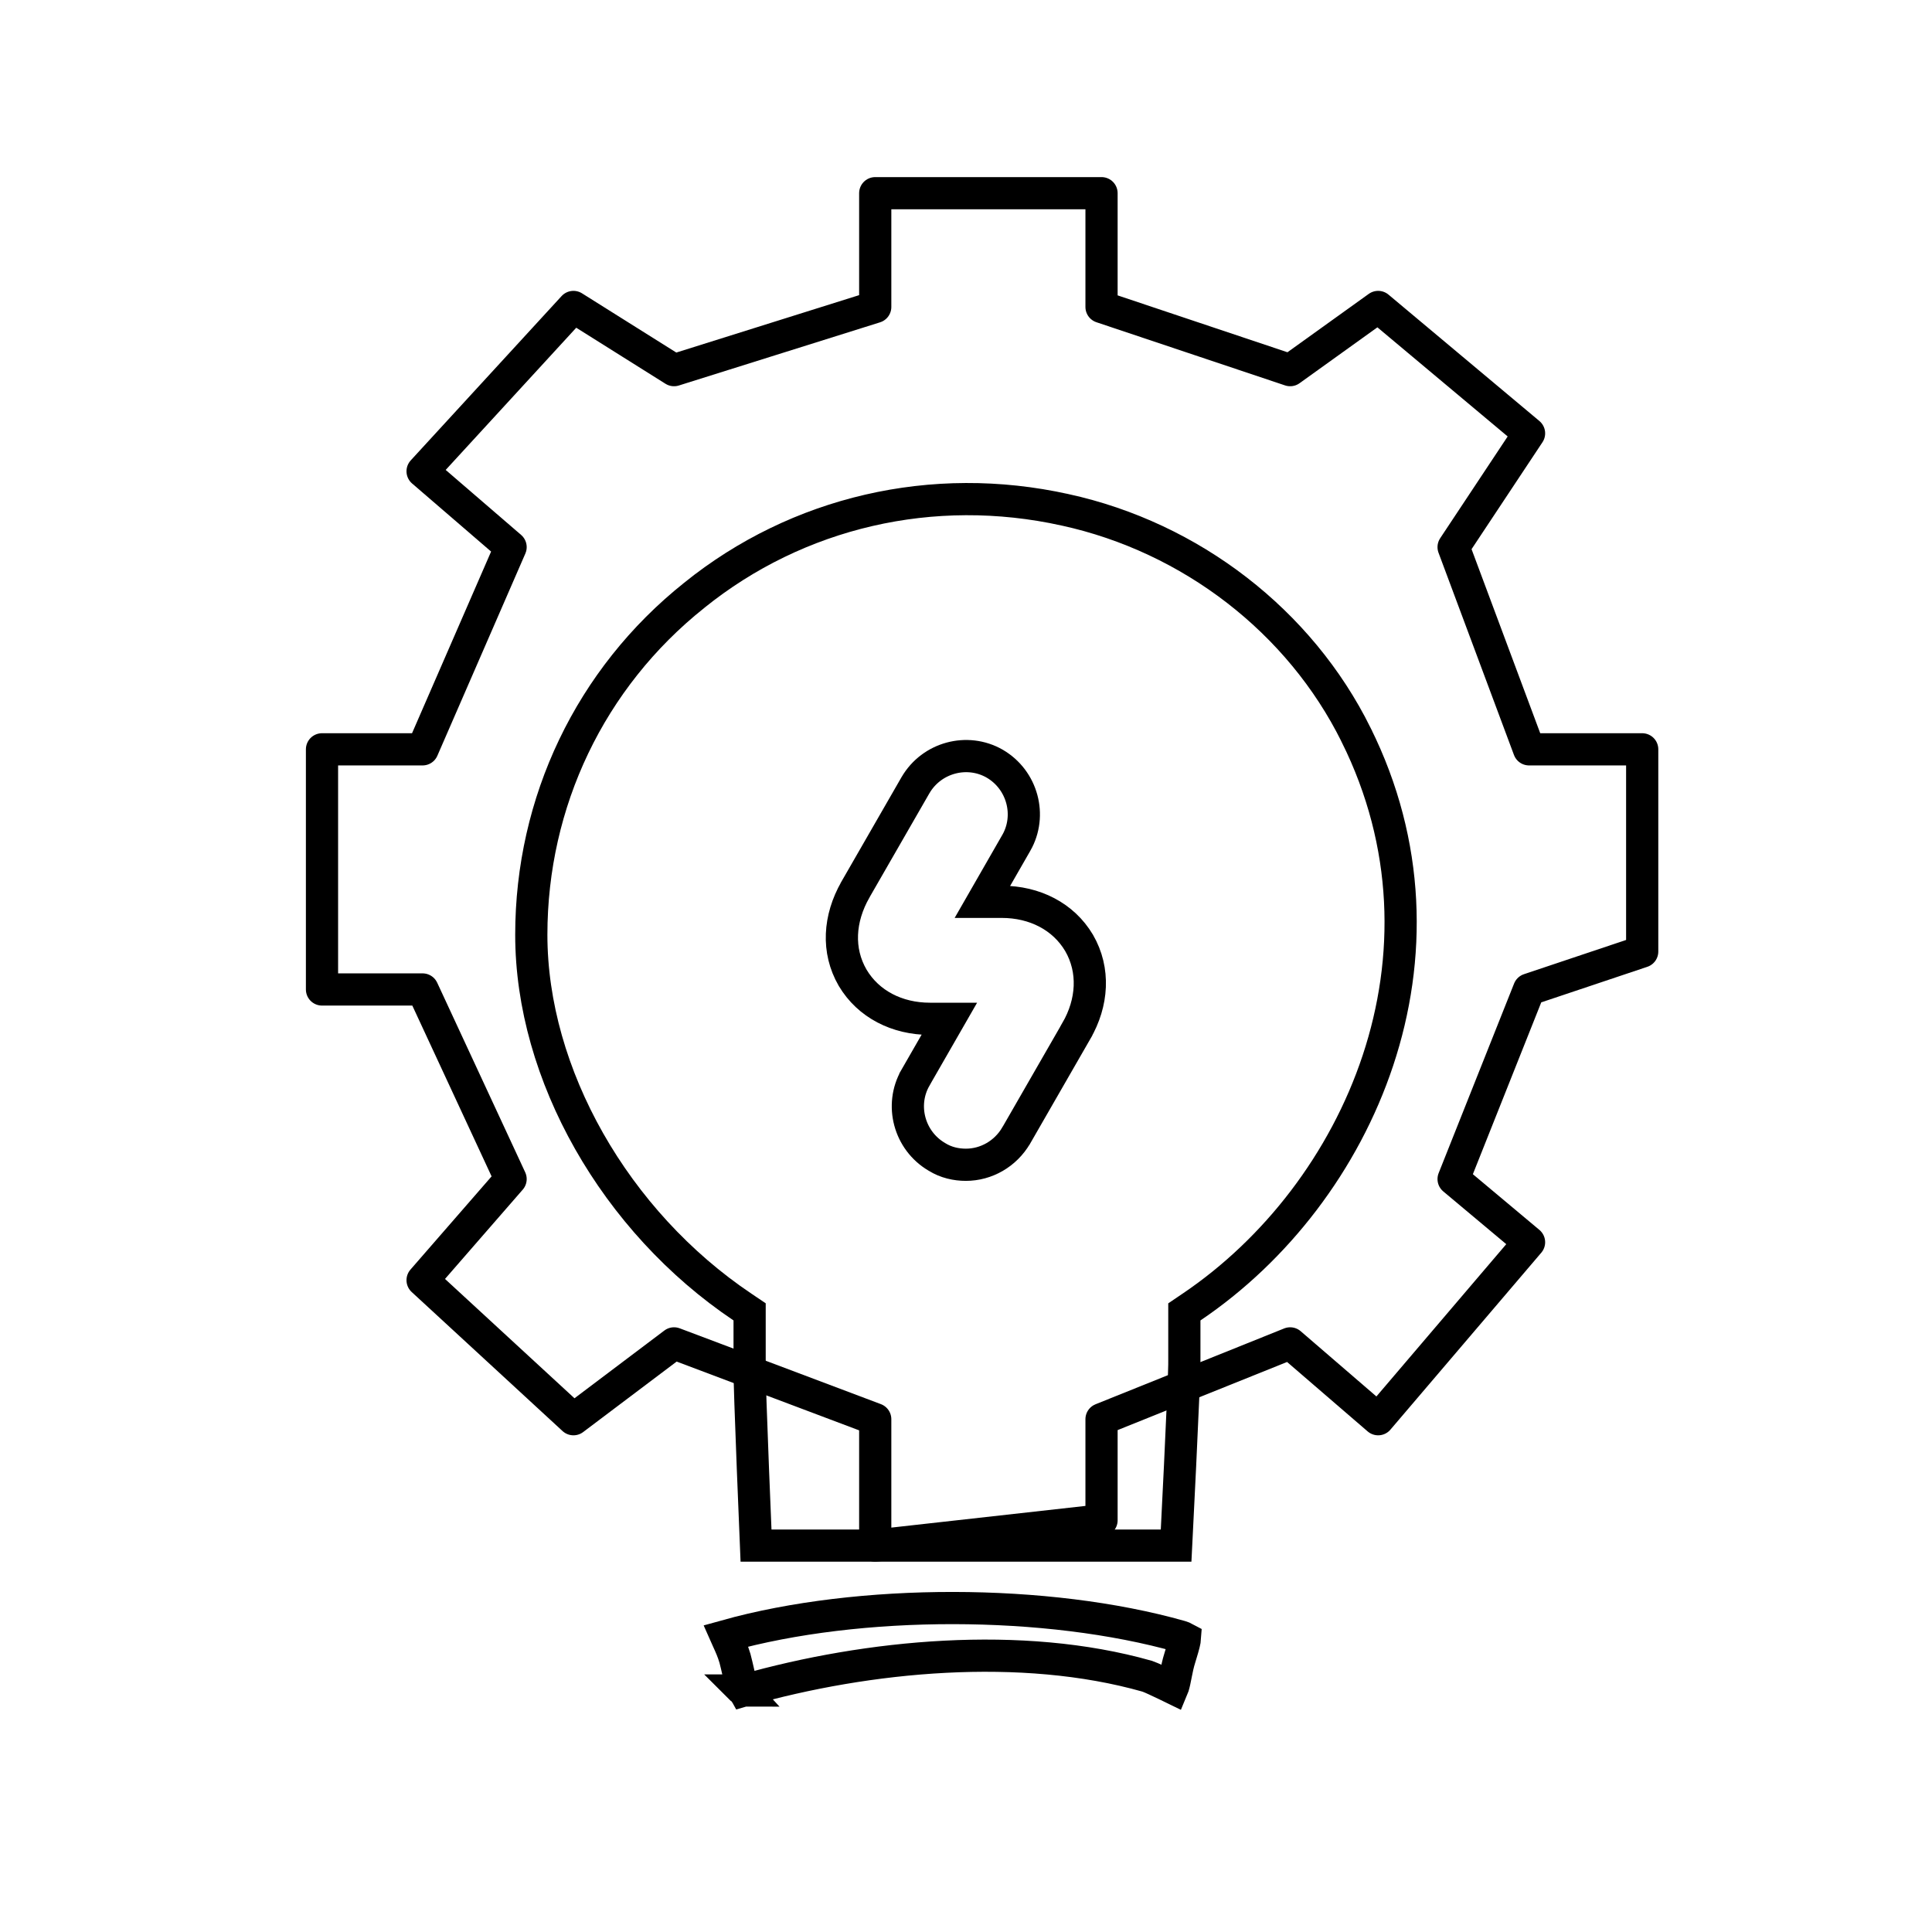 <svg width="60" height="60" viewBox="0 0 60 60" fill="none" xmlns="http://www.w3.org/2000/svg">
<g style="mix-blend-mode:luminosity">
<path d="M13.124 30.729L15.857 36.617L13.124 39.757L17.809 44.075L20.933 41.72L27.181 44.075V48L34.209 47.215V44.075L40.067 41.72L42.8 44.075L47.486 38.579L45.143 36.617L47.486 30.729L51 29.551V23.271H47.486L45.143 16.991L47.486 13.458L42.8 9.533L40.067 11.495L34.209 9.533V6H27.181V9.533L20.933 11.495L17.809 9.533L13.124 14.636L15.857 16.991L13.124 23.271H10L10 30.729H13.124Z" stroke="black" stroke-linejoin="round"/>
<path d="M35.641 52.062L35.63 52.059L35.62 52.055C31.722 50.95 26.959 51.406 23.13 52.491C23.119 52.494 23.11 52.496 23.103 52.498C23.095 52.484 23.083 52.464 23.07 52.434C23.03 52.343 22.995 52.219 22.955 52.049C22.944 52.003 22.933 51.952 22.921 51.899C22.892 51.773 22.86 51.632 22.826 51.504L22.826 51.504L22.822 51.492C22.76 51.281 22.677 51.098 22.612 50.956C22.607 50.945 22.602 50.935 22.598 50.925C22.576 50.878 22.558 50.839 22.543 50.805C26.697 49.645 32.52 49.651 36.658 50.822C36.732 50.844 36.775 50.864 36.799 50.877C36.797 50.908 36.79 50.961 36.768 51.048C36.746 51.138 36.717 51.234 36.681 51.353C36.669 51.394 36.655 51.439 36.641 51.486C36.585 51.662 36.548 51.844 36.519 51.993L36.516 52.009C36.486 52.163 36.463 52.279 36.433 52.376C36.428 52.392 36.424 52.406 36.419 52.418C36.356 52.387 36.283 52.353 36.209 52.318C36.098 52.265 35.982 52.21 35.886 52.166C35.804 52.129 35.702 52.082 35.641 52.062ZM23.076 52.5C23.076 52.5 23.077 52.5 23.078 52.501C23.077 52.501 23.076 52.5 23.076 52.5ZM22.481 50.643C22.481 50.643 22.481 50.644 22.481 50.645L22.481 50.643Z" stroke="black"/>
<path d="M42.114 22.819L42.114 22.82C45.499 29.625 42.245 37.057 37.001 40.593L36.781 40.742V41.008V42.228V42.237L36.781 42.246C36.789 42.454 36.721 43.987 36.648 45.517C36.611 46.271 36.575 47.01 36.547 47.561L36.525 48H36.523H36.519H36.515H36.511H36.507H36.503H36.499H36.495H36.49H36.486H36.482H36.478H36.474H36.47H36.466H36.462H36.457H36.453H36.449H36.445H36.44H36.436H36.432H36.428H36.423H36.419H36.415H36.41H36.406H36.402H36.397H36.393H36.388H36.384H36.38H36.375H36.371H36.366H36.362H36.357H36.353H36.349H36.344H36.34H36.335H36.33H36.326H36.321H36.317H36.312H36.308H36.303H36.298H36.294H36.289H36.285H36.28H36.275H36.271H36.266H36.261H36.257H36.252H36.247H36.242H36.238H36.233H36.228H36.224H36.219H36.214H36.209H36.204H36.2H36.195H36.19H36.185H36.18H36.175H36.17H36.166H36.161H36.156H36.151H36.146H36.141H36.136H36.131H36.126H36.121H36.117H36.112H36.107H36.102H36.097H36.092H36.087H36.082H36.077H36.072H36.067H36.062H36.056H36.051H36.046H36.041H36.036H36.031H36.026H36.021H36.016H36.011H36.006H36.001H35.995H35.99H35.985H35.98H35.975H35.97H35.965H35.959H35.954H35.949H35.944H35.939H35.933H35.928H35.923H35.918H35.912H35.907H35.902H35.897H35.891H35.886H35.881H35.876H35.87H35.865H35.86H35.855H35.849H35.844H35.839H35.833H35.828H35.823H35.817H35.812H35.807H35.801H35.796H35.791H35.785H35.78H35.774H35.769H35.764H35.758H35.753H35.748H35.742H35.737H35.731H35.726H35.72H35.715H35.71H35.704H35.699H35.693H35.688H35.682H35.677H35.672H35.666H35.66H35.655H35.65H35.644H35.639H35.633H35.628H35.622H35.617H35.611H35.606H35.6H35.595H35.589H35.584H35.578H35.573H35.567H35.562H35.556H35.551H35.545H35.54H35.534H35.529H35.523H35.517H35.512H35.506H35.501H35.495H35.49H35.484H35.479H35.473H35.468H35.462H35.456H35.451H35.445H35.44H35.434H35.429H35.423H35.417H35.412H35.406H35.401H35.395H35.39H35.384H35.379H35.373H35.367H35.362H35.356H35.351H35.345H35.339H35.334H35.328H35.323H35.317H35.312H35.306H35.3H35.295H35.289H35.284H35.278H35.272H35.267H35.261H35.256H35.25H35.245H35.239H35.233H35.228H35.222H35.217H35.211H35.205H35.2H35.194H35.189H35.183H35.178H35.172H35.166H35.161H35.155H35.15H35.144H35.139H35.133H35.127H35.122H35.116H35.111H35.105H35.1H35.094H35.089H35.083H35.077H35.072H35.066H35.061H35.055H35.05H35.044H35.039H35.033H35.028H35.022H35.017H35.011H35.005H35H26H25.996H25.992H25.987H25.983H25.979H25.974H25.97H25.965H25.961H25.956H25.952H25.947H25.943H25.938H25.933H25.928H25.924H25.919H25.914H25.909H25.904H25.899H25.895H25.89H25.884H25.88H25.874H25.869H25.864H25.859H25.854H25.849H25.843H25.838H25.833H25.827H25.822H25.817H25.811H25.806H25.8H25.795H25.789H25.783H25.778H25.772H25.767H25.761H25.755H25.749H25.744H25.738H25.732H25.726H25.72H25.714H25.708H25.702H25.696H25.69H25.684H25.678H25.672H25.666H25.66H25.654H25.647H25.641H25.635H25.629H25.622H25.616H25.61H25.603H25.597H25.591H25.584H25.578H25.571H25.565H25.558H25.552H25.545H25.538H25.532H25.525H25.519H25.512H25.505H25.498H25.492H25.485H25.478H25.471H25.465H25.458H25.451H25.444H25.437H25.43H25.423H25.416H25.409H25.402H25.395H25.388H25.381H25.374H25.367H25.36H25.353H25.346H25.339H25.332H25.324H25.317H25.31H25.303H25.296H25.288H25.281H25.274H25.267H25.259H25.252H25.244H25.237H25.23H25.222H25.215H25.208H25.2H25.193H25.185H25.178H25.17H25.163H25.155H25.148H25.14H25.133H25.125H25.118H25.11H25.102H25.095H25.087H25.08H25.072H25.064H25.057H25.049H25.041H25.034H25.026H25.018H25.011H25.003H24.995H24.988H24.98H24.972H24.964H24.957H24.949H24.941H24.933H24.925H24.918H24.91H24.902H24.894H24.886H24.878H24.871H24.863H24.855H24.847H24.839H24.831H24.824H24.816H24.808H24.8H24.792H24.784H24.776H24.768H24.761H24.753H24.745H24.737H24.729H24.721H24.713H24.705H24.697H24.689H24.681H24.673H24.665H24.657H24.65H24.642H24.634H24.626H24.618H24.61H24.602H24.594H24.586H24.578H24.57H24.562H24.554H24.546H24.538H24.531H24.523H24.515H24.507H24.499H24.491H24.483H24.475H24.467H24.459H24.451H24.444H24.436H24.428H24.42H24.412H24.404H24.396H24.388H24.38H24.372H24.365H24.357H24.349H24.341H24.333H24.326H24.318H24.31H24.302H24.294H24.286H24.279H24.271H24.263H24.255H24.247H24.24H24.232H24.224H24.217H24.209H24.201H24.193H24.186H24.178H24.17H24.163H24.155H24.147H24.14H24.132H24.125H24.117H24.109H24.102H24.094H24.087H24.079H24.072H24.064H24.056H24.049H24.041H24.034H24.026H24.019H24.012H24.004H23.997H23.989H23.982H23.975H23.967H23.96H23.953H23.945H23.938H23.931H23.923H23.916H23.909H23.902H23.895H23.887H23.88H23.873H23.866H23.859H23.852H23.845H23.837H23.83H23.823H23.816H23.809H23.802H23.795H23.788H23.782H23.775H23.768H23.761H23.754H23.747H23.74H23.733H23.727H23.72H23.713H23.706H23.7H23.693H23.686H23.68H23.673H23.667H23.66H23.654H23.647H23.64H23.634H23.628H23.621H23.615H23.608H23.602H23.596H23.589H23.583H23.577H23.57H23.564H23.558H23.552H23.546H23.54H23.534H23.527H23.521H23.515H23.509H23.503H23.497H23.491H23.486H23.48H23.479L23.463 47.603C23.441 47.075 23.412 46.365 23.383 45.641C23.325 44.173 23.272 42.692 23.28 42.472L23.28 42.464V42.455V41.008V40.741L23.059 40.592C19.102 37.937 16.5 33.36 16.5 29.03C16.5 24.909 18.332 21.061 21.558 18.49L21.558 18.49L21.56 18.488C24.769 15.9 28.97 14.924 33.077 15.833L33.078 15.833C36.995 16.69 40.37 19.297 42.114 22.819ZM30.511 28.007L31.562 26.176L31.563 26.175C32.048 25.325 31.755 24.22 30.892 23.717L30.892 23.717L30.889 23.715C30.038 23.229 28.934 23.522 28.431 24.385L28.429 24.388L26.564 27.63L26.564 27.63L26.563 27.633C26.057 28.523 25.989 29.517 26.478 30.362L26.478 30.362L26.481 30.367C26.967 31.184 27.858 31.64 28.88 31.64H29.481L28.429 33.471L28.429 33.472C27.944 34.319 28.234 35.42 29.091 35.925C29.377 36.105 29.698 36.173 29.996 36.173C30.629 36.173 31.228 35.832 31.56 35.262L31.562 35.26L33.426 32.019C33.426 32.018 33.426 32.018 33.426 32.018C33.936 31.14 34.001 30.128 33.513 29.285L33.513 29.285L33.51 29.28C33.024 28.463 32.133 28.007 31.111 28.007H30.511Z" stroke="black"/>
</g>
</svg>

